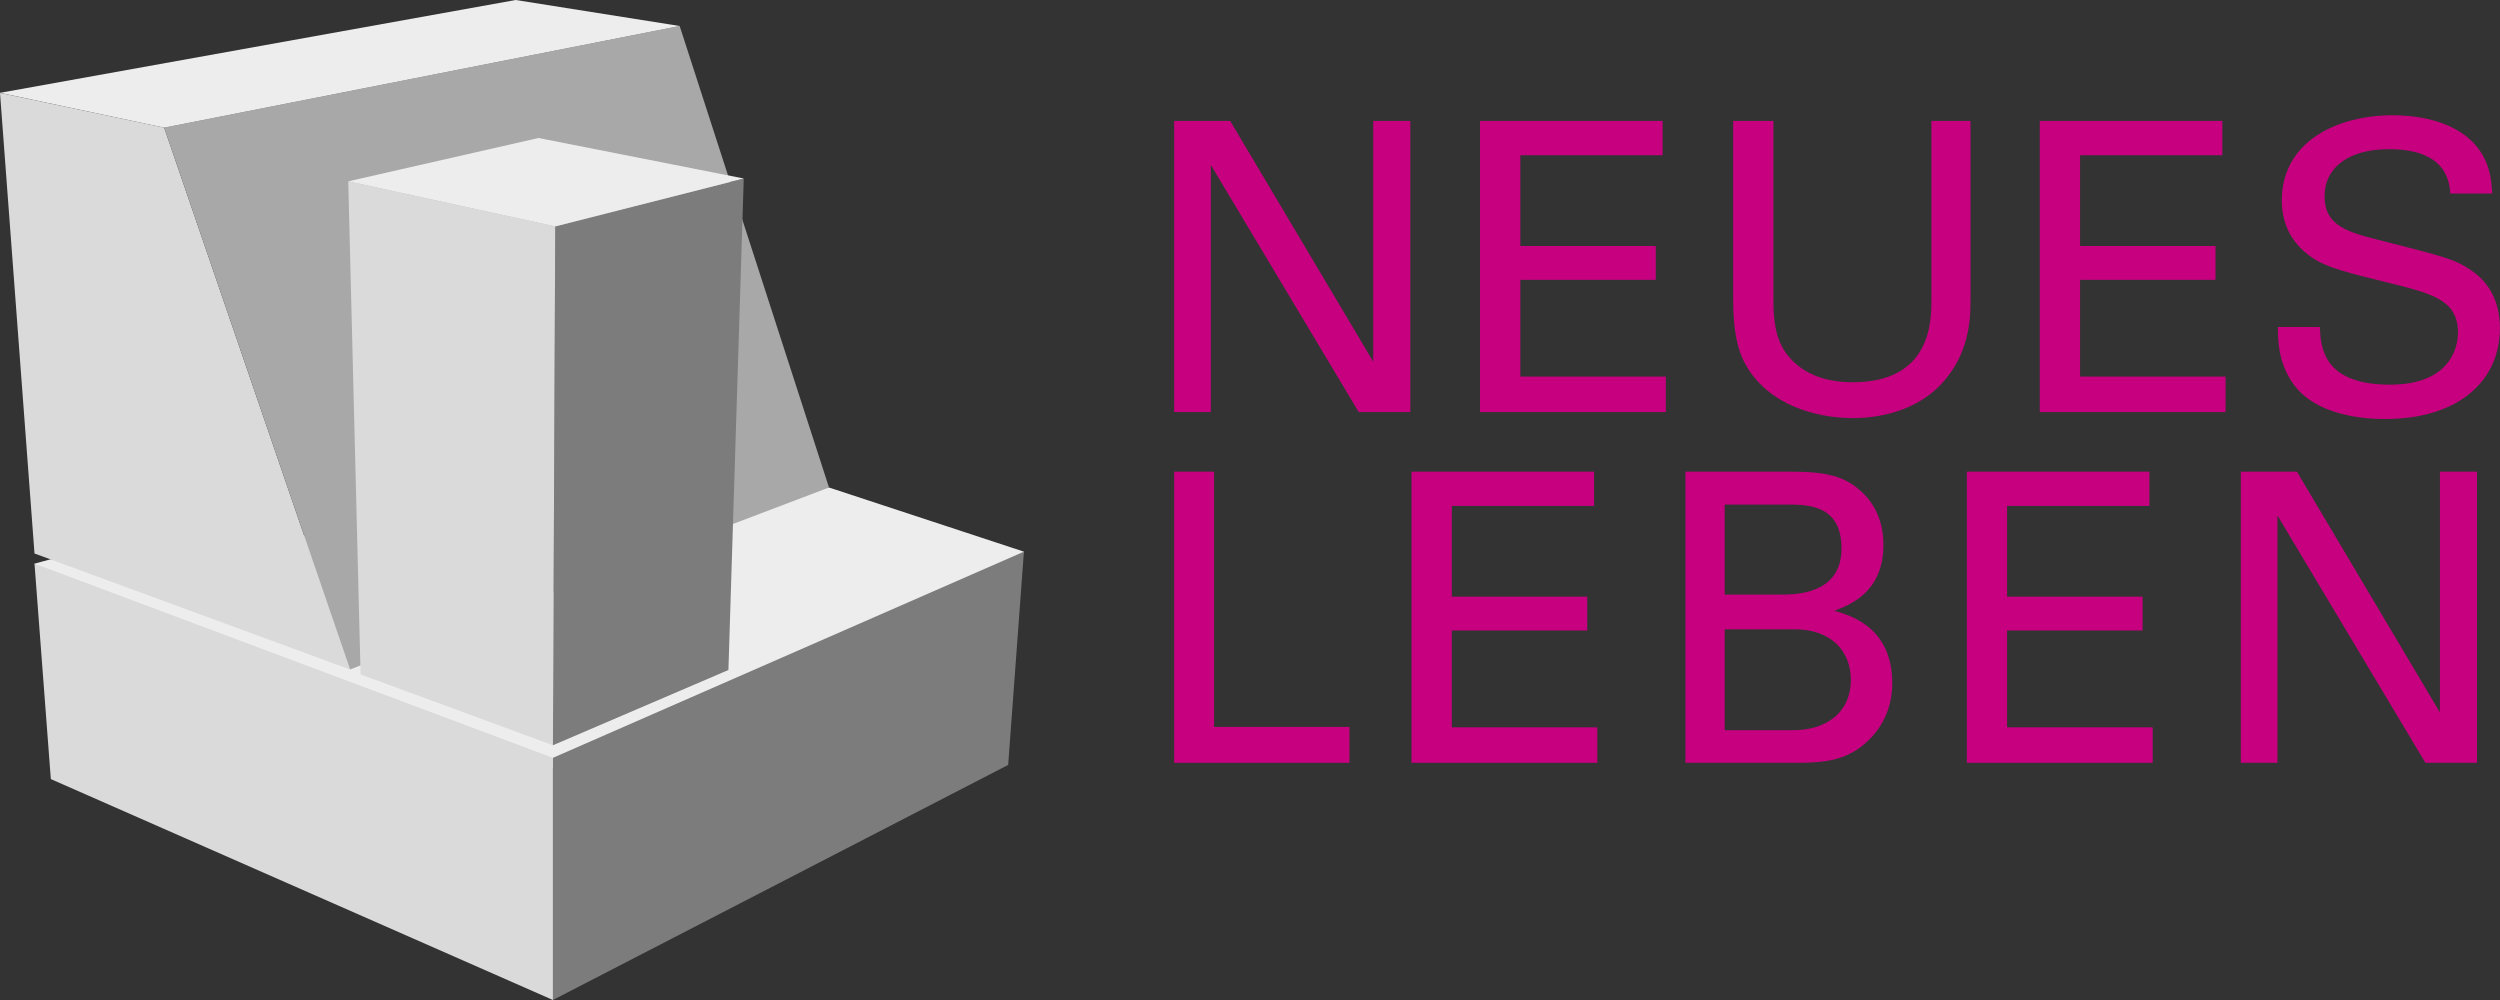 <?xml version="1.0" encoding="UTF-8"?><svg id="Ebene_1" xmlns="http://www.w3.org/2000/svg" viewBox="0 0 300 120"><rect x="0" y="0" width="300" height="120" fill="#333333" stroke="none"/><defs><style>.cls-1{fill:#7c7c7c;}.cls-2{fill:#dadada;}.cls-3{fill:#a8a8a8;}.cls-4{fill:#ededed;}.cls-5{fill:#c7007f;}</style></defs><polygon class="cls-4" points="122.87 66.2 99.48 58.5 6.05 67.12 4.14 67.64 5.03 69.07 66.35 92.11 122.3 67.4 122.87 66.2"/><polygon class="cls-1" points="66.35 90.94 66.35 120 120.98 91.79 122.87 66.2 66.35 90.94"/><polygon class="cls-2" points="6.1 93.49 66.35 120 66.35 90.94 4.14 67.64 6.1 93.49"/><polygon class="cls-2" points="4.14 66.42 42.01 80.34 19.7 15.32 0 11.15 4.14 66.42"/><polygon class="cls-3" points="19.7 15.32 81.56 3.12 99.48 58.5 43.24 79.85 42.01 80.34 19.7 15.32"/><polygon class="cls-2" points="66.35 89.43 43.27 80.93 41.79 21.76 66.63 27.17 66.35 89.43"/><polygon class="cls-1" points="66.35 89.43 87.41 80.4 89.25 21.42 66.63 27.17 66.35 89.43"/><polygon class="cls-4" points="41.79 21.76 66.62 27.17 89.25 21.42 64.62 16.56 41.79 21.76"/><polygon class="cls-4" points="61.88 0 0 11.14 19.7 15.32 81.56 3.12 61.88 0"/><polygon class="cls-5" points="140.9 14.51 147.62 14.51 164.79 43.4 164.79 14.51 169.24 14.51 169.24 49.45 163.05 49.45 145.3 19.79 145.3 49.45 140.9 49.45 140.9 14.51"/><polygon class="cls-5" points="177.6 14.51 199.51 14.51 199.51 18.63 182.44 18.63 182.44 29.52 198.69 29.52 198.69 33.58 182.44 33.58 182.44 45.19 199.9 45.19 199.9 49.45 177.6 49.45 177.6 14.51"/><path class="cls-5" d="M212.81,14.51v21.63c0,3.73.82,5.27,1.55,6.29,2.18,2.91,5.56,3.44,7.98,3.44,9.43,0,9.43-7.4,9.43-9.92V14.51h4.69v21.53c0,1.89-.05,5.81-2.85,9.29-3.43,4.31-8.75,4.84-11.27,4.84-3.29,0-9.09-.92-12.33-5.56-1.06-1.55-2.03-3.58-2.03-8.81V14.51h4.84Z"/><polygon class="cls-5" points="244.77 14.51 266.68 14.51 266.68 18.63 249.61 18.63 249.61 29.52 265.86 29.52 265.86 33.58 249.61 33.58 249.61 45.19 267.07 45.19 267.07 49.45 244.77 49.45 244.77 14.51"/><path class="cls-5" d="M278.38,39.24c.1,2.42.39,6.92,8.41,6.92,7.25,0,8.17-4.5,8.17-6.24,0-3.92-3.14-4.69-8.03-5.91-5.32-1.31-7.69-1.89-9.48-3.1-2.85-1.94-3.63-4.55-3.63-6.87,0-7.11,6.72-10.21,13.3-10.21,2.32,0,7.01.39,9.82,3.44,1.93,2.13,2.03,4.5,2.13,5.95h-5.03c-.24-4.36-3.92-5.32-7.35-5.32-4.84,0-7.74,2.18-7.74,5.66,0,3.1,2.03,4.16,6.29,5.18,8.32,2.13,9.24,2.32,11.27,3.68,3.24,2.13,3.48,5.52,3.48,6.97,0,6.2-4.84,10.89-13.78,10.89-2.66,0-8.08-.44-10.83-3.97-1.98-2.57-2.03-5.37-2.03-7.07h5.03Z"/><polygon class="cls-5" points="140.9 56.6 145.69 56.6 145.69 87.23 161.94 87.23 161.94 91.54 140.9 91.54 140.9 56.6"/><polygon class="cls-5" points="169.38 56.6 191.29 56.6 191.29 60.71 174.22 60.71 174.22 71.6 190.47 71.6 190.47 75.66 174.22 75.66 174.22 87.28 191.68 87.28 191.68 91.54 169.38 91.54 169.38 56.6"/><path class="cls-5" d="M206.96,87.62h8.27c3.82,0,6.87-2.03,6.87-6.05,0-3.48-2.42-6.05-6.68-6.05h-8.46v12.1ZM206.96,71.35h6.77c1.64,0,7.25,0,7.25-5.52s-4.4-5.28-7.06-5.28h-6.96v10.79ZM202.26,56.6h12.48c4.26,0,6.63.44,8.8,2.56,1.5,1.45,2.47,3.48,2.47,6.24,0,5.76-4.21,7.26-5.9,7.89,2.03.58,6.96,2.03,6.96,8.71,0,4.74-3.05,7.16-4.21,7.94-2.42,1.6-5.13,1.6-7.88,1.6h-12.72v-34.94Z"/><polygon class="cls-5" points="236.02 56.6 257.93 56.6 257.93 60.71 240.85 60.71 240.85 71.6 257.11 71.6 257.11 75.66 240.85 75.66 240.85 87.28 258.32 87.28 258.32 91.54 236.02 91.54 236.02 56.6"/><polygon class="cls-5" points="268.9 56.6 275.63 56.6 292.79 85.49 292.79 56.6 297.24 56.6 297.24 91.54 291.05 91.54 273.3 61.87 273.3 91.54 268.9 91.54 268.9 56.6"/></svg>